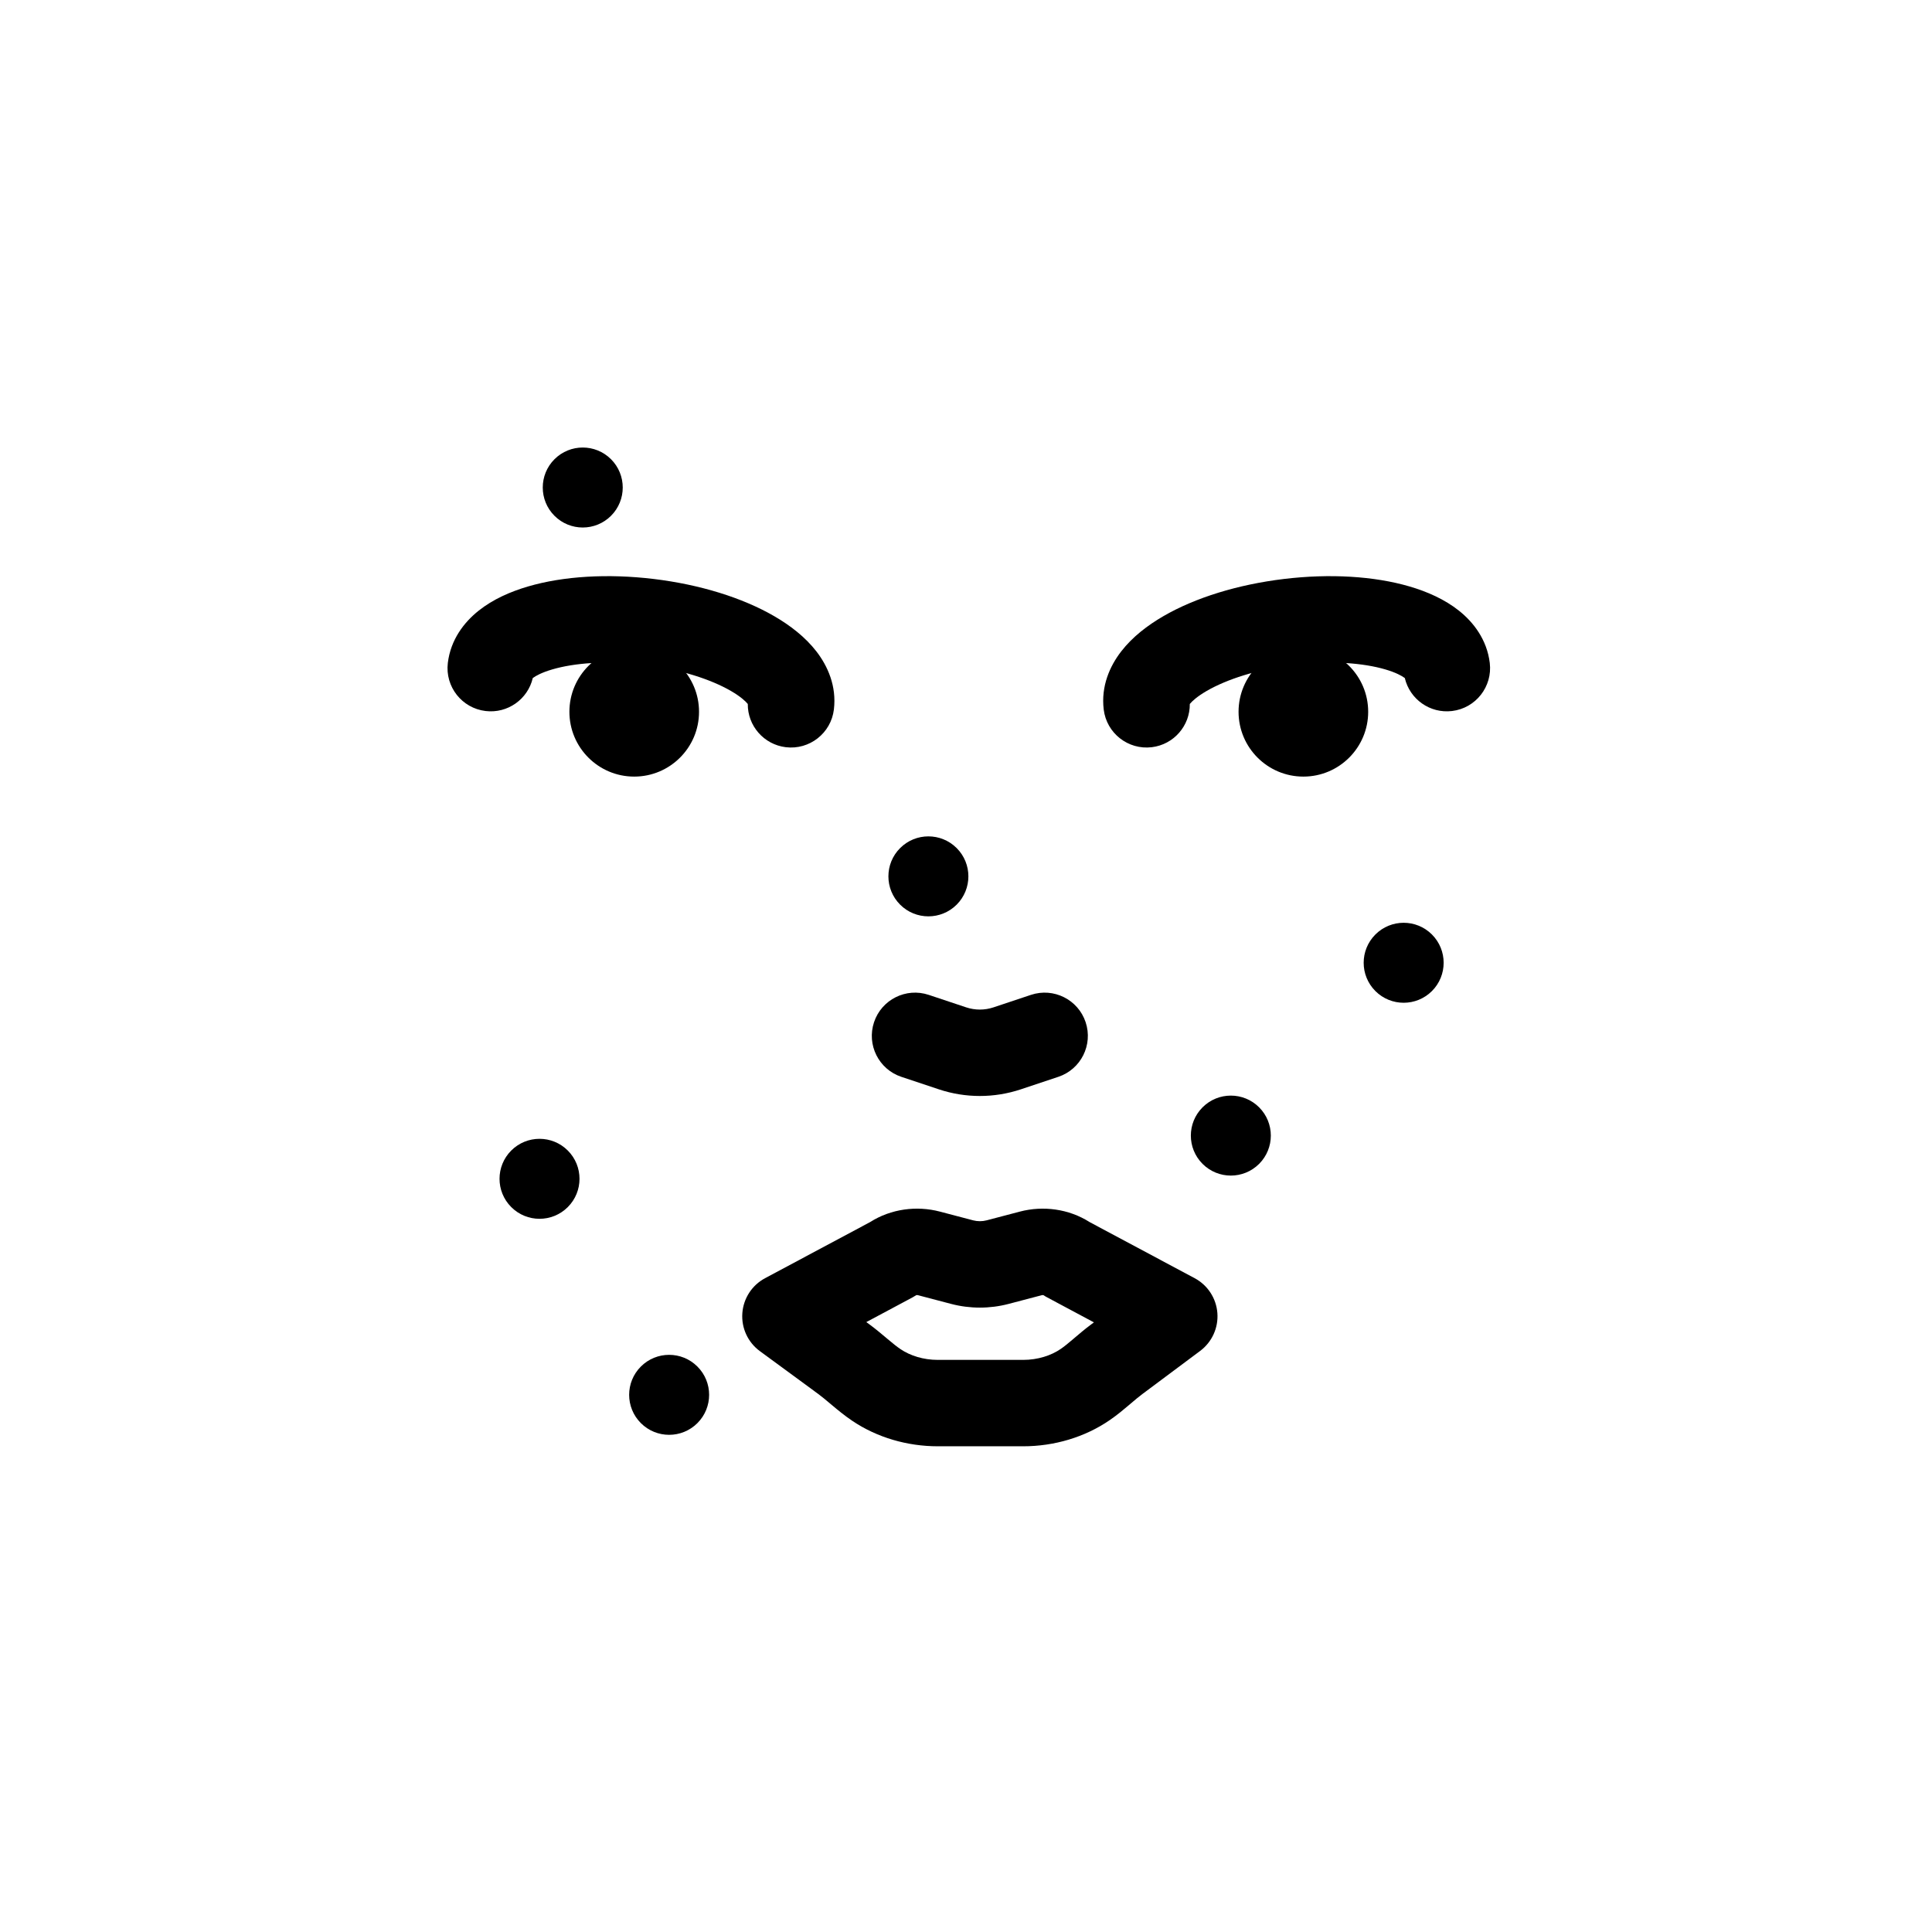 <?xml version="1.0" encoding="UTF-8"?>
<!-- Uploaded to: ICON Repo, www.svgrepo.com, Generator: ICON Repo Mixer Tools -->
<svg fill="#000000" width="800px" height="800px" version="1.1" viewBox="144 144 512 512" xmlns="http://www.w3.org/2000/svg">
 <g>
  <path d="m375.63 414.89c2-6 8.484-9.238 14.484-7.242l9.934 3.312c2.348 0.785 4.891 0.785 7.242 0l9.93-3.312c6-1.996 12.484 1.242 14.484 7.242s-1.242 12.484-7.242 14.484l-9.93 3.312c-7.055 2.348-14.676 2.348-21.727 0l-9.934-3.312c-6-2-9.242-8.484-7.242-14.484z" fill-rule="evenodd"/>
  <path d="m285.19 323.69c-1.312 5.606-6.664 9.445-12.512 8.738-6.281-0.754-10.758-6.457-10-12.738 0.746-6.195 4.324-10.793 8.164-13.852 3.789-3.012 8.418-5.051 13.09-6.418 9.387-2.75 21.176-3.449 33.324-1.984 12.148 1.465 23.438 4.941 31.902 9.844 4.211 2.438 8.227 5.516 11.191 9.344 3.004 3.883 5.387 9.195 4.641 15.395-0.758 6.277-6.461 10.754-12.738 10-5.848-0.707-10.137-5.703-10.082-11.461-0.609-0.75-1.973-2.004-4.488-3.461-5.191-3.004-13.336-5.742-23.164-6.926-9.824-1.184-18.391-0.461-24.148 1.227-2.785 0.816-4.41 1.711-5.18 2.293z" fill-rule="evenodd"/>
  <path d="m329.25 332.63c0 9.484-7.691 17.176-17.176 17.176-9.488 0-17.176-7.691-17.176-17.176 0-9.484 7.688-17.176 17.176-17.176 9.484 0 17.176 7.691 17.176 17.176z"/>
  <path d="m516.29 323.69c1.316 5.606 6.664 9.445 12.516 8.738 6.277-0.754 10.754-6.457 10-12.738-0.75-6.195-4.324-10.793-8.168-13.852-3.789-3.012-8.418-5.051-13.09-6.418-9.387-2.75-21.176-3.449-33.324-1.984s-23.438 4.941-31.898 9.844c-4.215 2.438-8.227 5.516-11.191 9.344-3.008 3.883-5.387 9.195-4.641 15.395 0.754 6.277 6.457 10.754 12.734 10 5.852-0.707 10.137-5.703 10.082-11.461 0.609-0.75 1.977-2.004 4.488-3.461 5.191-3.004 13.34-5.742 23.164-6.926 9.828-1.184 18.391-0.461 24.148 1.227 2.789 0.816 4.41 1.711 5.18 2.293z" fill-rule="evenodd"/>
  <path d="m472.23 332.63c0 9.484 7.691 17.176 17.176 17.176s17.176-7.691 17.176-17.176c0-9.484-7.691-17.176-17.176-17.176s-17.176 7.691-17.176 17.176z"/>
  <path d="m432.75 467.86 27.848 14.875c3.453 1.844 5.727 5.332 6.019 9.238 0.297 3.906-1.43 7.691-4.566 10.035l-15.34 11.449c-0.938 0.699-1.832 1.461-3.059 2.5-0.152 0.133-0.312 0.266-0.477 0.406-1.352 1.148-3.094 2.613-5.07 3.973-6.613 4.551-14.73 6.945-22.98 6.945h-22.57c-8.141 0-16.145-2.332-22.707-6.758-2.07-1.398-3.894-2.914-5.312-4.106-0.168-0.141-0.332-0.277-0.492-0.41-1.289-1.086-2.231-1.875-3.211-2.598l-15.461-11.348c-3.172-2.328-4.926-6.121-4.644-10.047 0.281-3.922 2.555-7.43 6.027-9.281l27.844-14.875c5.512-3.508 12.34-4.387 18.461-2.777l8.84 2.324c1.141 0.301 2.41 0.301 3.551 0l8.844-2.324c6.121-1.609 12.945-0.73 18.457 2.777zm-12.473 19.348c-0.07 0.004-0.129 0.016-0.168 0.023l-8.836 2.324c-4.961 1.301-10.238 1.301-15.195 0l-8.84-2.324c-0.039-0.008-0.098-0.02-0.168-0.023-0.07-0.004-0.141 0-0.199 0.012l-0.055 0.012c-0.316 0.211-0.641 0.406-0.973 0.582l-12.262 6.551 0.801 0.586c1.637 1.203 3.191 2.516 4.41 3.539 0.16 0.137 0.316 0.266 0.469 0.395 1.402 1.176 2.418 2 3.394 2.656 2.547 1.719 6.031 2.844 9.898 2.844h22.57c3.918 0 7.445-1.156 10-2.914 0.93-0.637 1.895-1.43 3.234-2.566 0.145-0.121 0.293-0.25 0.449-0.383 1.16-0.984 2.641-2.25 4.203-3.414l0.895-0.668-12.398-6.625c-0.336-0.176-0.66-0.371-0.977-0.582l-0.055-0.012c-0.059-0.012-0.129-0.016-0.199-0.012z" fill-rule="evenodd"/>
  <path d="m294.47 463.89c-4.137 4.141-10.848 4.141-14.984 0-4.141-4.137-4.141-10.848 0-14.988 4.137-4.137 10.848-4.137 14.984 0 4.141 4.141 4.141 10.852 0 14.988z"/>
  <path d="m328.82 521.14c-4.137 4.137-10.848 4.137-14.984 0-4.141-4.141-4.141-10.852 0-14.988 4.137-4.141 10.848-4.141 14.984 0 4.141 4.137 4.141 10.848 0 14.988z"/>
  <path d="m523.48 406.64c-4.141 4.137-10.852 4.137-14.988 0-4.141-4.141-4.141-10.848 0-14.988 4.137-4.141 10.848-4.141 14.988 0 4.137 4.141 4.137 10.848 0 14.988z"/>
  <path d="m305.93 280.69c-4.141 4.141-10.852 4.141-14.988 0-4.141-4.137-4.141-10.848 0-14.988 4.137-4.137 10.848-4.137 14.988 0 4.137 4.141 4.137 10.852 0 14.988z"/>
  <path d="m477.68 452.44c-4.141 4.137-10.852 4.137-14.988 0-4.141-4.141-4.141-10.848 0-14.988 4.137-4.141 10.848-4.141 14.988 0 4.137 4.141 4.137 10.848 0 14.988z"/>
  <path d="m397.53 383.74c-4.141 4.137-10.852 4.137-14.988 0-4.141-4.141-4.141-10.852 0-14.988 4.137-4.141 10.848-4.141 14.988 0 4.137 4.137 4.137 10.848 0 14.988z"/>
 </g>
</svg>